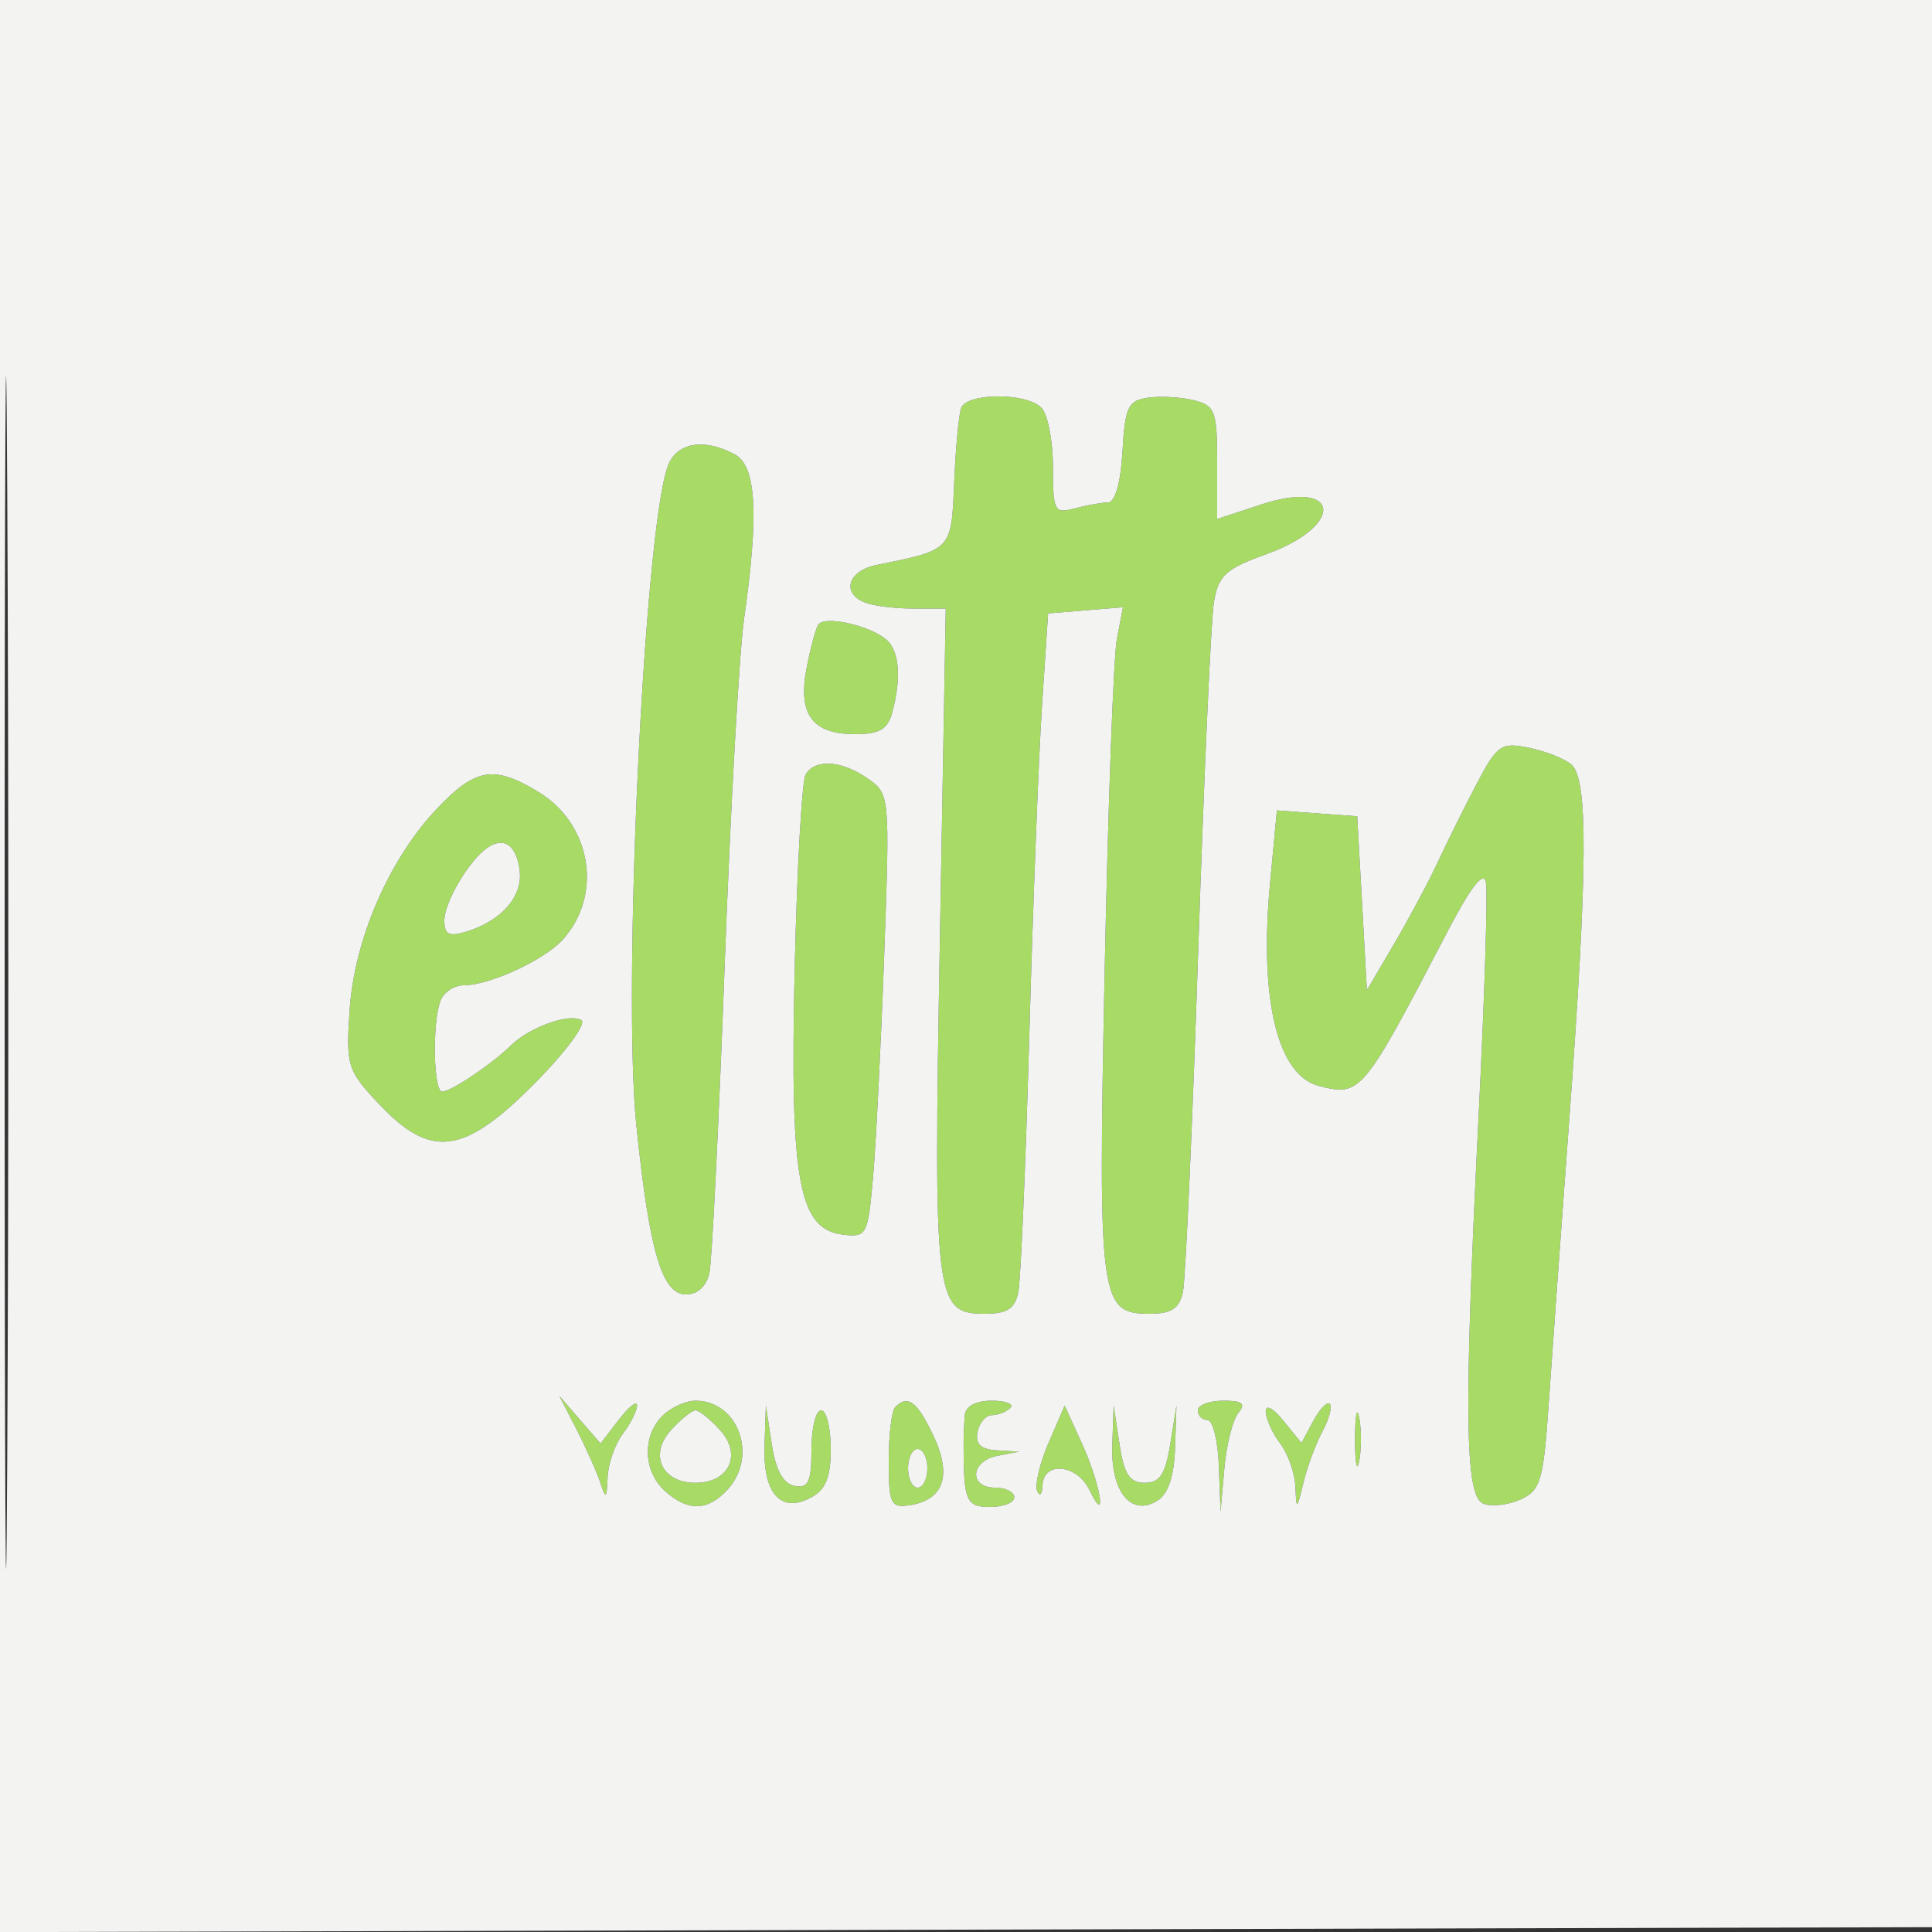 <svg xmlns="http://www.w3.org/2000/svg" width="200" height="200" viewBox="0 0 200 200" version="1.1"><rect x="0" y="0" width="200" height="200" fill="#333333" stroke="none"/><path d="M 99.492 42.250 C 99.248 42.938, 98.924 46.416, 98.774 49.980 C 98.477 56.996, 98.566 56.902, 90.750 58.482 C 87.752 59.088, 87.055 61.423, 89.582 62.393 C 90.452 62.727, 92.680 63, 94.534 63 L 97.904 63 97.296 97.275 C 96.629 134.929, 96.759 136, 102.016 136 C 104.269 136, 105.069 135.471, 105.418 133.750 C 105.669 132.512, 106.183 120.475, 106.559 107 C 106.936 93.525, 107.526 78.225, 107.872 73 L 108.500 63.500 112.373 63.182 L 116.247 62.865 115.614 66.182 C 115.266 68.007, 114.698 83.477, 114.353 100.559 C 113.663 134.723, 113.831 136, 119.016 136 C 121.258 136, 122.080 135.463, 122.454 133.750 C 122.725 132.512, 123.437 116.650, 124.035 98.500 C 124.634 80.350, 125.367 64.066, 125.666 62.313 C 126.132 59.574, 126.892 58.880, 131.068 57.378 C 139.271 54.429, 138.788 49.516, 130.561 52.224 L 126 53.726 126 47.882 C 126 42.549, 125.790 41.986, 123.602 41.436 C 122.283 41.105, 120.145 40.984, 118.852 41.167 C 116.771 41.462, 116.465 42.104, 116.198 46.750 C 116.012 49.983, 115.435 52.005, 114.698 52.014 C 114.039 52.021, 112.487 52.299, 111.250 52.630 C 109.140 53.196, 109 52.927, 109 48.317 C 109 45.612, 108.460 42.860, 107.800 42.200 C 106.218 40.618, 100.060 40.655, 99.492 42.250 M 69.128 48.250 C 66.683 54.943, 64.420 102.410, 65.875 116.500 C 67.227 129.599, 68.523 134, 71.028 134 C 72.224 134, 73.146 133.142, 73.444 131.750 C 73.708 130.512, 74.415 116.225, 75.015 100 C 75.614 83.775, 76.522 67.575, 77.032 64 C 78.576 53.189, 78.293 48.227, 76.066 47.035 C 72.853 45.316, 70.019 45.812, 69.128 48.250 M 84.700 64.677 C 84.415 65.138, 83.865 67.204, 83.477 69.269 C 82.596 73.969, 84.113 76, 88.506 76 C 91.042 76, 91.901 75.500, 92.370 73.750 C 93.333 70.157, 93.098 67.326, 91.744 66.203 C 89.928 64.696, 85.307 63.694, 84.700 64.677 M 152.865 81.140 C 151.606 83.538, 149.804 87.166, 148.859 89.201 C 147.914 91.237, 145.872 95.062, 144.321 97.701 L 141.500 102.500 141 93.500 L 140.500 84.500 136.340 84.197 L 132.181 83.894 131.469 91.488 C 130.345 103.484, 132.251 111.344, 136.546 112.422 C 140.873 113.508, 141.038 113.311, 149.810 96.500 C 152.264 91.797, 153.581 90.104, 153.822 91.341 C 154.020 92.354, 153.691 102.987, 153.091 114.969 C 151.523 146.288, 151.623 154.918, 153.564 155.663 C 154.424 155.993, 156.159 155.793, 157.420 155.218 C 159.481 154.279, 159.774 153.282, 160.321 145.337 C 160.655 140.477, 161.610 127.275, 162.442 116 C 164.370 89.889, 164.423 80.596, 162.655 79.128 C 161.915 78.514, 159.924 77.735, 158.231 77.396 C 155.387 76.827, 154.978 77.113, 152.865 81.140 M 83.406 80.152 C 83.015 80.785, 82.500 89.898, 82.261 100.402 C 81.765 122.281, 82.672 127.258, 87.258 127.808 C 89.731 128.105, 89.849 127.877, 90.381 121.808 C 90.686 118.339, 91.203 108.008, 91.532 98.852 C 92.125 82.324, 92.112 82.192, 89.842 80.602 C 87.157 78.721, 84.409 78.529, 83.406 80.152 M 45.199 83.750 C 40.251 88.995, 36.672 97.265, 36.191 104.568 C 35.809 110.357, 35.949 110.804, 39.263 114.318 C 44.632 120.010, 48.032 119.547, 55.381 112.120 C 58.581 108.887, 60.742 105.959, 60.183 105.613 C 58.952 104.852, 54.835 106.319, 52.905 108.207 C 50.895 110.174, 46.692 113, 45.777 113 C 44.860 113, 44.731 105.865, 45.607 103.582 C 45.941 102.712, 47.011 102, 47.985 102 C 50.680 102, 56.331 99.396, 58.258 97.267 C 62.426 92.662, 61.233 85.332, 55.775 82.004 C 51.130 79.172, 49.219 79.488, 45.199 83.750 M 50.442 87.766 C 48.551 89.077, 46 93.399, 46 95.290 C 46 96.740, 46.482 96.988, 48.250 96.449 C 51.907 95.335, 54.120 92.814, 53.797 90.129 C 53.480 87.491, 52.170 86.568, 50.442 87.766 M 59.697 148 C 60.685 149.925, 61.787 152.400, 62.147 153.500 C 62.713 155.232, 62.814 155.157, 62.900 152.941 C 62.955 151.534, 63.661 149.509, 64.468 148.441 C 65.276 147.374, 65.941 146.050, 65.946 145.500 C 65.951 144.950, 65.103 145.609, 64.062 146.964 L 62.168 149.429 60.034 146.964 L 57.901 144.500 59.697 148 M 68.571 146.571 C 66.464 148.679, 66.584 152.314, 68.829 154.345 C 71.206 156.496, 73.291 156.440, 75.345 154.171 C 78.490 150.697, 76.412 145, 72 145 C 70.979 145, 69.436 145.707, 68.571 146.571 M 92.667 145.667 C 92.300 146.033, 92 148.540, 92 151.236 C 92 155.684, 92.199 156.109, 94.148 155.820 C 97.701 155.291, 98.578 152.739, 96.623 148.618 C 94.934 145.058, 93.984 144.349, 92.667 145.667 M 99.875 146.500 C 99.806 147.325, 99.750 148.675, 99.750 149.500 C 99.750 155.390, 100.008 156, 102.500 156 C 103.875 156, 105 155.550, 105 155 C 105 154.450, 104.100 154, 103 154 C 100.256 154, 100.465 151.242, 103.250 150.706 L 105.500 150.272 103.177 150.136 C 101.538 150.040, 100.953 149.485, 101.190 148.250 C 101.376 147.287, 102.046 146.500, 102.680 146.500 C 103.314 146.500, 104.171 146.162, 104.583 145.750 C 104.996 145.338, 104.133 145, 102.667 145 C 101.019 145, 99.952 145.573, 99.875 146.500 M 124 146 C 124 146.550, 124.450 147, 125 147 C 125.550 147, 126.079 149.137, 126.175 151.750 L 126.349 156.500 126.743 152.020 C 126.960 149.555, 127.612 146.968, 128.191 146.270 C 128.997 145.298, 128.629 145, 126.622 145 C 125.180 145, 124 145.450, 124 146 M 131.032 146.139 C 131.049 146.888, 131.724 148.374, 132.532 149.441 C 133.339 150.509, 134.046 152.534, 134.102 153.941 C 134.199 156.352, 134.247 156.326, 134.929 153.500 C 135.327 151.850, 136.217 149.449, 136.907 148.164 C 137.597 146.880, 137.937 145.604, 137.662 145.329 C 137.387 145.054, 136.614 145.853, 135.944 147.104 L 134.726 149.380 132.863 147.079 C 131.777 145.738, 131.013 145.346, 131.032 146.139 M 140.272 149 C 140.272 151.475, 140.467 152.488, 140.706 151.250 C 140.944 150.012, 140.944 147.988, 140.706 146.750 C 140.467 145.512, 140.272 146.525, 140.272 149 M 69.447 148.059 C 67.155 150.591, 68.520 153.500, 72 153.500 C 75.480 153.500, 76.845 150.591, 74.553 148.059 C 73.528 146.926, 72.380 146, 72 146 C 71.620 146, 70.472 146.926, 69.447 148.059 M 79.142 149.628 C 78.970 154.613, 80.822 156.701, 83.936 155.034 C 85.489 154.203, 86 152.947, 86 149.965 C 86 147.784, 85.550 146, 85 146 C 84.450 146, 84 147.833, 84 150.073 C 84 153.413, 83.685 154.087, 82.250 153.814 C 81.066 153.588, 80.303 152.189, 79.892 149.490 L 79.284 145.500 79.142 149.628 M 108.555 149.343 C 107.642 151.457, 107.108 153.707, 107.369 154.343 C 107.629 154.979, 107.878 154.713, 107.921 153.750 C 108.035 151.221, 111.490 151.577, 112.780 154.250 C 114.652 158.132, 113.962 153.743, 112.033 149.500 L 110.215 145.500 108.555 149.343 M 115.142 149.628 C 114.976 154.448, 117.110 157.047, 119.834 155.340 C 120.933 154.651, 121.549 152.801, 121.643 149.898 L 121.786 145.500 121.143 149.500 C 120.642 152.619, 120.060 153.500, 118.500 153.500 C 116.935 153.500, 116.368 152.631, 115.892 149.500 L 115.284 145.500 115.142 149.628 M 94 152 C 94 153.100, 94.450 154, 95 154 C 95.550 154, 96 153.100, 96 152 C 96 150.900, 95.550 150, 95 150 C 94.450 150, 94 150.900, 94 152" stroke="none" fill="#a8db65" fill-rule="evenodd"/><path d="M -0 100.005 L -0 200.010 100.250 199.755 L 200.500 199.500 200.755 99.750 L 201.010 0 100.505 0 L 0 0 -0 100.005 M 0.481 100.500 C 0.481 155.500, 0.602 178.147, 0.750 150.826 C 0.898 123.506, 0.898 78.506, 0.750 50.826 C 0.602 23.147, 0.481 45.500, 0.481 100.500 M 99.492 42.250 C 99.248 42.938, 98.924 46.416, 98.774 49.980 C 98.477 56.996, 98.566 56.902, 90.750 58.482 C 87.752 59.088, 87.055 61.423, 89.582 62.393 C 90.452 62.727, 92.680 63, 94.534 63 L 97.904 63 97.296 97.275 C 96.629 134.929, 96.759 136, 102.016 136 C 104.269 136, 105.069 135.471, 105.418 133.750 C 105.669 132.512, 106.183 120.475, 106.559 107 C 106.936 93.525, 107.526 78.225, 107.872 73 L 108.500 63.500 112.373 63.182 L 116.247 62.865 115.614 66.182 C 115.266 68.007, 114.698 83.477, 114.353 100.559 C 113.663 134.723, 113.831 136, 119.016 136 C 121.258 136, 122.080 135.463, 122.454 133.750 C 122.725 132.512, 123.437 116.650, 124.035 98.500 C 124.634 80.350, 125.367 64.066, 125.666 62.313 C 126.132 59.574, 126.892 58.880, 131.068 57.378 C 139.271 54.429, 138.788 49.516, 130.561 52.224 L 126 53.726 126 47.882 C 126 42.549, 125.790 41.986, 123.602 41.436 C 122.283 41.105, 120.145 40.984, 118.852 41.167 C 116.771 41.462, 116.465 42.104, 116.198 46.750 C 116.012 49.983, 115.435 52.005, 114.698 52.014 C 114.039 52.021, 112.487 52.299, 111.250 52.630 C 109.140 53.196, 109 52.927, 109 48.317 C 109 45.612, 108.460 42.860, 107.800 42.200 C 106.218 40.618, 100.060 40.655, 99.492 42.250 M 69.128 48.250 C 66.683 54.943, 64.420 102.410, 65.875 116.500 C 67.227 129.599, 68.523 134, 71.028 134 C 72.224 134, 73.146 133.142, 73.444 131.750 C 73.708 130.512, 74.415 116.225, 75.015 100 C 75.614 83.775, 76.522 67.575, 77.032 64 C 78.576 53.189, 78.293 48.227, 76.066 47.035 C 72.853 45.316, 70.019 45.812, 69.128 48.250 M 84.700 64.677 C 84.415 65.138, 83.865 67.204, 83.477 69.269 C 82.596 73.969, 84.113 76, 88.506 76 C 91.042 76, 91.901 75.500, 92.370 73.750 C 93.333 70.157, 93.098 67.326, 91.744 66.203 C 89.928 64.696, 85.307 63.694, 84.700 64.677 M 152.865 81.140 C 151.606 83.538, 149.804 87.166, 148.859 89.201 C 147.914 91.237, 145.872 95.062, 144.321 97.701 L 141.500 102.500 141 93.500 L 140.500 84.500 136.340 84.197 L 132.181 83.894 131.469 91.488 C 130.345 103.484, 132.251 111.344, 136.546 112.422 C 140.873 113.508, 141.038 113.311, 149.810 96.500 C 152.264 91.797, 153.581 90.104, 153.822 91.341 C 154.020 92.354, 153.691 102.987, 153.091 114.969 C 151.523 146.288, 151.623 154.918, 153.564 155.663 C 154.424 155.993, 156.159 155.793, 157.420 155.218 C 159.481 154.279, 159.774 153.282, 160.321 145.337 C 160.655 140.477, 161.610 127.275, 162.442 116 C 164.370 89.889, 164.423 80.596, 162.655 79.128 C 161.915 78.514, 159.924 77.735, 158.231 77.396 C 155.387 76.827, 154.978 77.113, 152.865 81.140 M 83.406 80.152 C 83.015 80.785, 82.500 89.898, 82.261 100.402 C 81.765 122.281, 82.672 127.258, 87.258 127.808 C 89.731 128.105, 89.849 127.877, 90.381 121.808 C 90.686 118.339, 91.203 108.008, 91.532 98.852 C 92.125 82.324, 92.112 82.192, 89.842 80.602 C 87.157 78.721, 84.409 78.529, 83.406 80.152 M 45.199 83.750 C 40.251 88.995, 36.672 97.265, 36.191 104.568 C 35.809 110.357, 35.949 110.804, 39.263 114.318 C 44.632 120.010, 48.032 119.547, 55.381 112.120 C 58.581 108.887, 60.742 105.959, 60.183 105.613 C 58.952 104.852, 54.835 106.319, 52.905 108.207 C 50.895 110.174, 46.692 113, 45.777 113 C 44.860 113, 44.731 105.865, 45.607 103.582 C 45.941 102.712, 47.011 102, 47.985 102 C 50.680 102, 56.331 99.396, 58.258 97.267 C 62.426 92.662, 61.233 85.332, 55.775 82.004 C 51.130 79.172, 49.219 79.488, 45.199 83.750 M 50.442 87.766 C 48.551 89.077, 46 93.399, 46 95.290 C 46 96.740, 46.482 96.988, 48.250 96.449 C 51.907 95.335, 54.120 92.814, 53.797 90.129 C 53.480 87.491, 52.170 86.568, 50.442 87.766 M 59.697 148 C 60.685 149.925, 61.787 152.400, 62.147 153.500 C 62.713 155.232, 62.814 155.157, 62.900 152.941 C 62.955 151.534, 63.661 149.509, 64.468 148.441 C 65.276 147.374, 65.941 146.050, 65.946 145.500 C 65.951 144.950, 65.103 145.609, 64.062 146.964 L 62.168 149.429 60.034 146.964 L 57.901 144.500 59.697 148 M 68.571 146.571 C 66.464 148.679, 66.584 152.314, 68.829 154.345 C 71.206 156.496, 73.291 156.440, 75.345 154.171 C 78.490 150.697, 76.412 145, 72 145 C 70.979 145, 69.436 145.707, 68.571 146.571 M 92.667 145.667 C 92.300 146.033, 92 148.540, 92 151.236 C 92 155.684, 92.199 156.109, 94.148 155.820 C 97.701 155.291, 98.578 152.739, 96.623 148.618 C 94.934 145.058, 93.984 144.349, 92.667 145.667 M 99.875 146.500 C 99.806 147.325, 99.750 148.675, 99.750 149.500 C 99.750 155.390, 100.008 156, 102.500 156 C 103.875 156, 105 155.550, 105 155 C 105 154.450, 104.100 154, 103 154 C 100.256 154, 100.465 151.242, 103.250 150.706 L 105.500 150.272 103.177 150.136 C 101.538 150.040, 100.953 149.485, 101.190 148.250 C 101.376 147.287, 102.046 146.500, 102.680 146.500 C 103.314 146.500, 104.171 146.162, 104.583 145.750 C 104.996 145.338, 104.133 145, 102.667 145 C 101.019 145, 99.952 145.573, 99.875 146.500 M 124 146 C 124 146.550, 124.450 147, 125 147 C 125.550 147, 126.079 149.137, 126.175 151.750 L 126.349 156.500 126.743 152.020 C 126.960 149.555, 127.612 146.968, 128.191 146.270 C 128.997 145.298, 128.629 145, 126.622 145 C 125.180 145, 124 145.450, 124 146 M 131.032 146.139 C 131.049 146.888, 131.724 148.374, 132.532 149.441 C 133.339 150.509, 134.046 152.534, 134.102 153.941 C 134.199 156.352, 134.247 156.326, 134.929 153.500 C 135.327 151.850, 136.217 149.449, 136.907 148.164 C 137.597 146.880, 137.937 145.604, 137.662 145.329 C 137.387 145.054, 136.614 145.853, 135.944 147.104 L 134.726 149.380 132.863 147.079 C 131.777 145.738, 131.013 145.346, 131.032 146.139 M 140.272 149 C 140.272 151.475, 140.467 152.488, 140.706 151.250 C 140.944 150.012, 140.944 147.988, 140.706 146.750 C 140.467 145.512, 140.272 146.525, 140.272 149 M 69.447 148.059 C 67.155 150.591, 68.520 153.500, 72 153.500 C 75.480 153.500, 76.845 150.591, 74.553 148.059 C 73.528 146.926, 72.380 146, 72 146 C 71.620 146, 70.472 146.926, 69.447 148.059 M 79.142 149.628 C 78.970 154.613, 80.822 156.701, 83.936 155.034 C 85.489 154.203, 86 152.947, 86 149.965 C 86 147.784, 85.550 146, 85 146 C 84.450 146, 84 147.833, 84 150.073 C 84 153.413, 83.685 154.087, 82.250 153.814 C 81.066 153.588, 80.303 152.189, 79.892 149.490 L 79.284 145.500 79.142 149.628 M 108.555 149.343 C 107.642 151.457, 107.108 153.707, 107.369 154.343 C 107.629 154.979, 107.878 154.713, 107.921 153.750 C 108.035 151.221, 111.490 151.577, 112.780 154.250 C 114.652 158.132, 113.962 153.743, 112.033 149.500 L 110.215 145.500 108.555 149.343 M 115.142 149.628 C 114.976 154.448, 117.110 157.047, 119.834 155.340 C 120.933 154.651, 121.549 152.801, 121.643 149.898 L 121.786 145.500 121.143 149.500 C 120.642 152.619, 120.060 153.500, 118.500 153.500 C 116.935 153.500, 116.368 152.631, 115.892 149.500 L 115.284 145.500 115.142 149.628 M 94 152 C 94 153.100, 94.450 154, 95 154 C 95.550 154, 96 153.100, 96 152 C 96 150.900, 95.550 150, 95 150 C 94.450 150, 94 150.900, 94 152" stroke="none" fill="#f3f4f2" fill-rule="evenodd"/></svg>